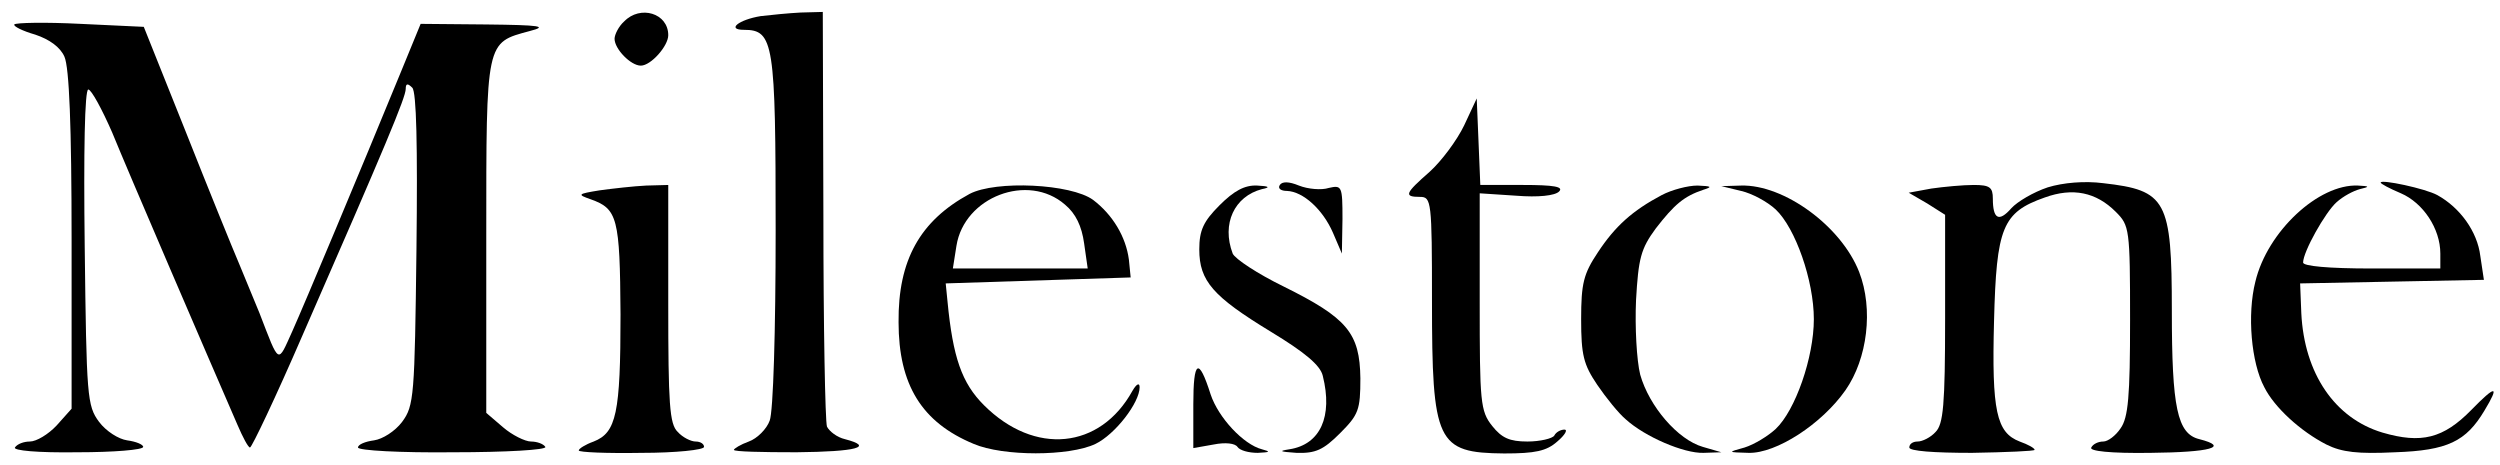 <?xml version="1.0" standalone="no"?>
<!DOCTYPE svg PUBLIC "-//W3C//DTD SVG 20010904//EN"
 "http://www.w3.org/TR/2001/REC-SVG-20010904/DTD/svg10.dtd">
<svg version="1.0" xmlns="http://www.w3.org/2000/svg"
 width="419pt" height="78pt" viewBox="0 0 419 78"
 preserveAspectRatio="xMidYMid meet">

<g transform="translate(0,78) scale(0.1,-0.1)"
fill="#000000" stroke="none">
<path d="M1046 744 c-9 -8 -16 -22 -16 -29 0 -17 27 -45 44 -45 17 0 46 33 46
51 0 37 -47 51 -74 23z"/>
<path d="M1275 753 c-37 -6 -58 -23 -28 -23 50 0 53 -22 53 -337 0 -167 -4
-303 -10 -318 -5 -14 -21 -30 -35 -35 -14 -5 -25 -12 -25 -14 0 -3 47 -4 105
-4 101 1 131 9 81 22 -13 3 -26 13 -30 21 -3 9 -6 168 -6 355 l-1 340 -37 -1
c-20 -1 -50 -4 -67 -6z"/>
<path d="M24 739 c-2 -3 14 -11 35 -17 24 -8 42 -21 49 -37 8 -18 12 -115 12
-308 l0 -282 -25 -28 c-14 -15 -34 -27 -45 -27 -10 0 -21 -4 -25 -10 -3 -5 37
-9 105 -8 60 0 110 4 110 9 0 4 -12 9 -27 11 -14 2 -35 15 -47 31 -20 27 -21
42 -24 293 -2 160 0 264 6 264 5 0 23 -33 40 -72 26 -64 163 -382 210 -490 9
-21 18 -38 21 -38 3 0 43 84 88 188 140 320 173 399 173 413 0 9 3 10 11 2 7
-7 9 -96 7 -271 -3 -246 -4 -262 -24 -289 -12 -16 -33 -29 -47 -31 -15 -2 -27
-7 -27 -12 0 -5 71 -9 160 -8 88 0 157 4 154 9 -3 5 -14 9 -24 9 -10 0 -32 11
-47 24 l-28 24 0 295 c0 331 -1 325 73 345 31 8 18 10 -73 11 l-110 1 -32 -78
c-71 -173 -162 -390 -183 -437 -25 -55 -21 -58 -55 30 -7 17 -22 53 -33 80
-12 28 -53 129 -91 225 l-70 175 -106 5 c-59 3 -109 2 -111 -1z"/>
<path d="M2454 570 c-12 -25 -38 -60 -58 -78 -41 -36 -44 -42 -16 -42 19 0 20
-7 20 -174 0 -238 8 -255 121 -256 52 0 71 4 89 20 13 11 18 20 12 20 -6 0
-14 -4 -17 -10 -3 -5 -24 -10 -45 -10 -30 0 -43 6 -59 26 -20 25 -21 40 -21
208 l0 182 61 -4 c37 -3 65 0 72 7 8 8 -8 11 -61 11 l-71 0 -3 73 -3 72 -21
-45z"/>
<path d="M2145 470 c-4 -6 2 -10 12 -10 27 -1 60 -31 77 -70 l15 -35 1 58 c0
55 -1 57 -23 52 -12 -4 -35 -2 -50 4 -17 7 -28 7 -32 1z"/>
<path d="M3432 466 c-24 -8 -51 -24 -61 -35 -21 -24 -31 -18 -31 16 0 19 -5
23 -32 23 -18 0 -50 -3 -71 -6 l-38 -7 31 -18 30 -19 0 -174 c0 -145 -3 -177
-16 -190 -8 -9 -22 -16 -30 -16 -8 0 -14 -4 -14 -10 0 -6 41 -9 105 -9 58 1
105 3 105 5 0 3 -11 9 -25 14 -39 15 -47 51 -43 202 4 157 14 182 85 207 47
17 86 9 119 -24 23 -23 24 -28 24 -182 0 -127 -3 -163 -16 -181 -8 -12 -21
-22 -29 -22 -8 0 -17 -4 -20 -10 -4 -6 32 -10 99 -9 102 1 133 10 82 23 -37 9
-46 53 -46 215 0 186 -9 202 -115 214 -31 4 -67 1 -93 -7z"/>
<path d="M3990 474 c0 -2 15 -10 34 -18 37 -16 66 -59 66 -101 l0 -25 -115 0
c-73 0 -115 4 -115 10 0 18 37 84 56 101 11 10 28 19 39 22 17 4 17 5 -3 6
-66 3 -152 -77 -172 -161 -14 -55 -7 -136 15 -177 17 -34 61 -74 104 -96 26
-13 53 -16 115 -13 88 3 119 18 150 70 26 43 19 43 -22 1 -47 -48 -84 -57
-149 -38 -80 24 -131 99 -136 200 l-2 50 154 3 154 3 -6 40 c-5 41 -34 81 -72
102 -20 11 -95 27 -95 21z"/>
<path d="M1005 461 c-37 -6 -38 -7 -15 -15 45 -16 49 -31 50 -193 0 -166 -7
-198 -45 -213 -14 -5 -25 -12 -25 -15 0 -3 47 -5 105 -4 58 0 105 5 105 10 0
5 -6 9 -14 9 -8 0 -22 7 -30 16 -14 13 -16 47 -16 215 l0 199 -37 -1 c-21 -1
-56 -5 -78 -8z"/>
<path d="M1625 455 c-83 -45 -120 -111 -119 -215 0 -105 39 -168 126 -204 49
-21 160 -21 204 0 33 16 74 69 74 95 0 8 -5 6 -12 -6 -54 -98 -164 -109 -249
-24 -37 37 -52 80 -61 174 l-3 30 155 5 155 5 -3 30 c-5 38 -27 75 -60 100
-37 27 -163 33 -207 10z m160 -18 c18 -15 28 -36 32 -65 l6 -42 -113 0 -113 0
6 38 c13 82 120 123 182 69z"/>
<path d="M2044 436 c-27 -27 -34 -42 -34 -74 0 -53 23 -79 120 -138 56 -34 83
-56 87 -74 17 -68 -4 -115 -56 -123 -19 -3 -16 -4 12 -6 32 -1 45 5 73 33 31
31 34 39 34 92 -1 76 -22 101 -129 154 -43 21 -81 46 -85 55 -19 50 3 96 49
108 15 3 12 5 -8 6 -21 1 -39 -9 -63 -33z"/>
<path d="M2785 453 c-49 -26 -78 -52 -107 -96 -24 -36 -28 -52 -28 -112 0 -60
4 -76 27 -110 15 -22 36 -48 48 -58 32 -29 97 -57 130 -56 l30 1 -31 9 c-42
12 -90 68 -105 121 -6 24 -9 80 -7 125 4 70 8 86 33 120 31 40 47 54 80 65 16
5 13 6 -10 7 -16 0 -43 -7 -60 -16z"/>
<path d="M2918 460 c18 -4 44 -18 58 -31 33 -31 64 -119 64 -184 0 -64 -31
-153 -64 -184 -13 -12 -36 -26 -52 -31 -29 -8 -29 -8 7 -9 46 -1 122 48 162
105 37 53 47 136 23 198 -30 77 -126 147 -198 145 l-33 -1 33 -8z"/>
<path d="M2000 102 l0 -73 34 6 c20 4 36 2 40 -4 4 -6 19 -10 34 -10 21 1 22
2 7 6 -31 8 -73 53 -86 92 -20 63 -29 58 -29 -17z"/>
</g>
</svg>

